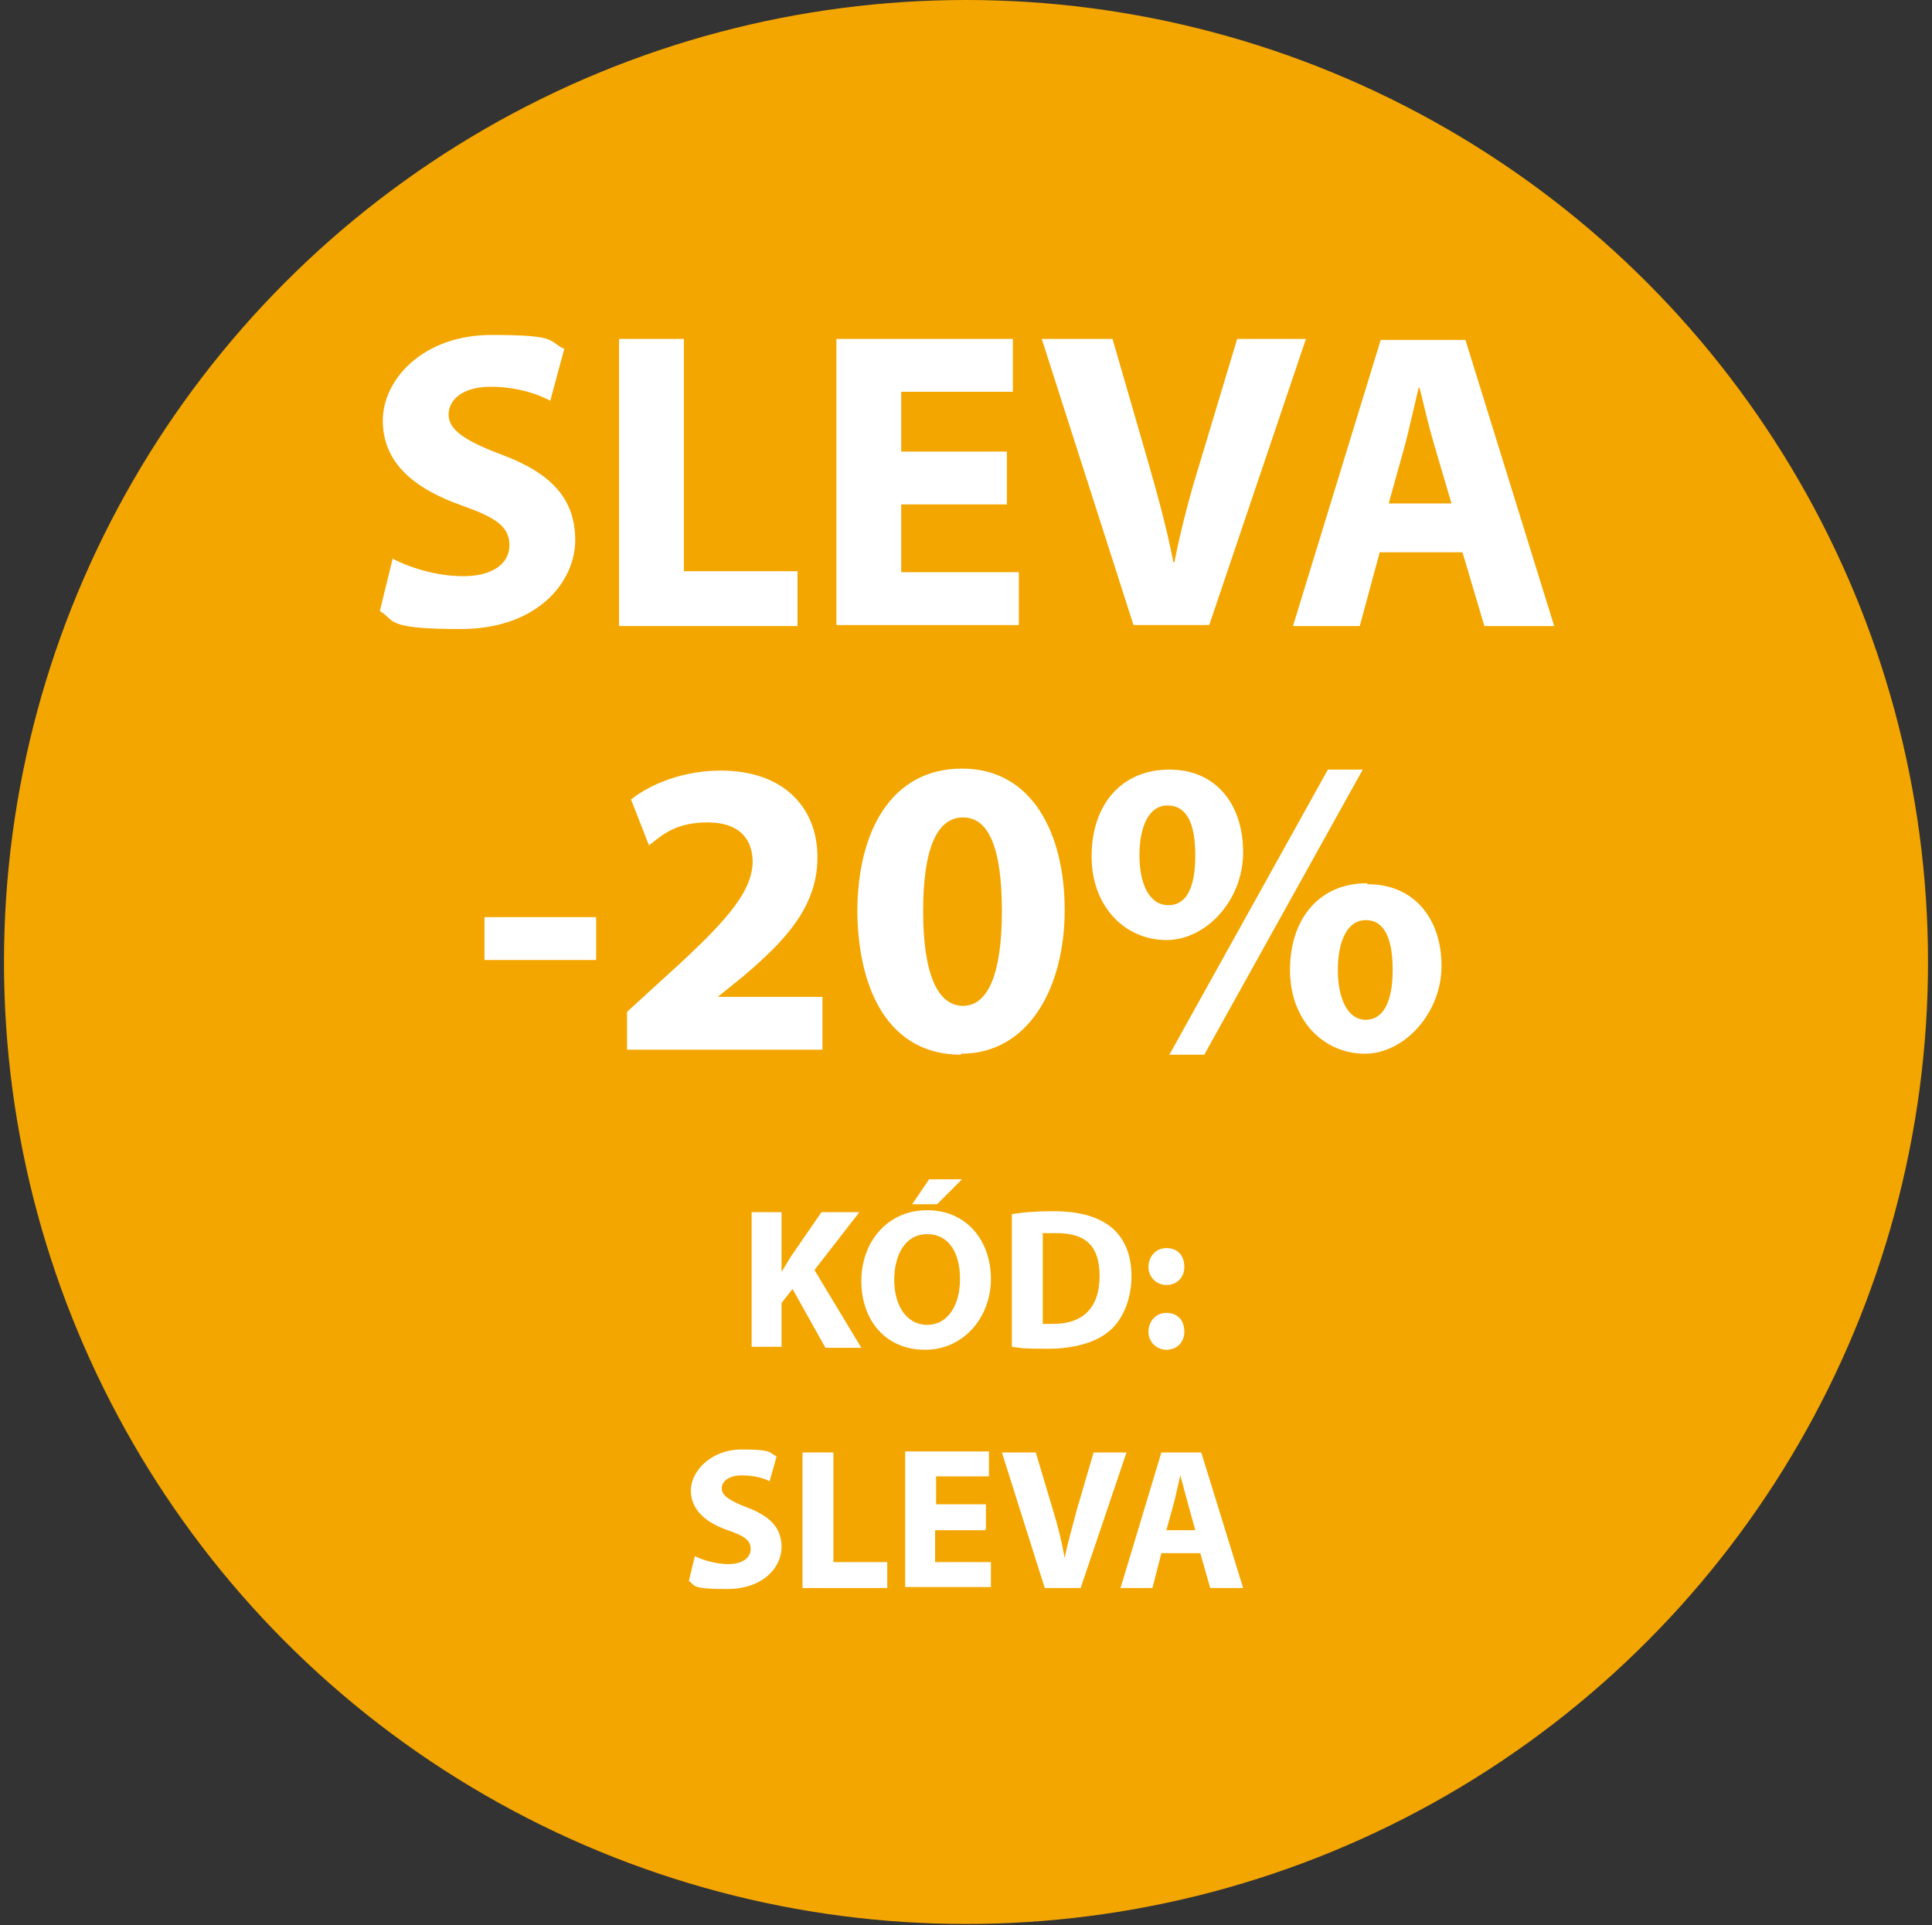 <?xml version="1.0" encoding="UTF-8"?>
<svg id="Vrstva_2" xmlns="http://www.w3.org/2000/svg" version="1.1" viewBox="0 0 193.8 193.1">
  <rect x="0" y="0" width="193.8" height="193.1" fill="#333333" stroke="none"/>
  <!-- Generator: Adobe Illustrator 29.4.0, SVG Export Plug-In . SVG Version: 2.1.0 Build 152)  -->
  <defs>
    <style>
      .st0 {
        fill: #fff;
      }

      .st1 {
        fill: #f4a600;
      }
    </style>
  </defs>
  <circle class="st1" cx="96.9" cy="96.5" r="96.5"/>
  <g>
    <g>
      <path class="st0" d="M39.3,56c1.7.9,4.4,1.8,7.2,1.8s4.6-1.2,4.6-3.1-1.4-2.8-4.8-4c-4.8-1.7-7.9-4.3-7.9-8.5s4.1-8.6,10.9-8.6,5.6.6,7.3,1.4l-1.4,5.2c-1.1-.6-3.2-1.4-6-1.4s-4.2,1.3-4.2,2.8,1.6,2.6,5.3,4c5.1,1.9,7.4,4.5,7.4,8.6s-3.7,8.9-11.5,8.9-6.5-.9-8.1-1.8l1.3-5.3Z"/>
      <path class="st0" d="M62.1,34h6.5v23.3h11.4v5.5h-17.9v-28.7Z"/>
      <path class="st0" d="M101,50.6h-10.6v6.8h11.8v5.3h-18.3v-28.7h17.7v5.3h-11.2v6h10.6v5.3Z"/>
      <path class="st0" d="M113.7,62.7l-9.2-28.7h7.1l3.5,12.1c1,3.5,1.9,6.7,2.6,10.3h.1c.7-3.5,1.6-6.9,2.6-10.1l3.7-12.3h6.9l-9.7,28.7h-7.6Z"/>
      <path class="st0" d="M138.4,55.4l-2,7.4h-6.7l8.8-28.7h8.5l8.9,28.7h-7l-2.2-7.4h-8.3ZM145.6,50.5l-1.8-6.1c-.5-1.7-1-3.9-1.4-5.5h-.1c-.4,1.7-.9,3.9-1.3,5.5l-1.7,6.1h6.3Z"/>
      <path class="st0" d="M59.8,92v4.3h-11.2v-4.3h11.2Z"/>
      <path class="st0" d="M62.9,105.4v-3.9l3.5-3.2c6.1-5.5,9-8.6,9.1-11.8,0-2.3-1.3-4-4.5-4s-4.5,1.2-5.9,2.3l-1.8-4.6c2-1.6,5.3-2.9,9-2.9,6.3,0,9.7,3.7,9.7,8.7s-3.3,8.4-7.4,11.9l-2.6,2.1h0c0,0,10.5,0,10.5,0v5.3h-19.6Z"/>
      <path class="st0" d="M96.4,105.8c-7.2,0-10.3-6.4-10.4-14.3,0-8.1,3.4-14.4,10.5-14.4s10.3,6.6,10.3,14.2-3.5,14.4-10.4,14.4h0ZM96.6,100.9c2.5,0,3.9-3.2,3.9-9.5s-1.3-9.4-3.9-9.4-4,3.1-4,9.4c0,6.4,1.5,9.5,4,9.5h0Z"/>
      <path class="st0" d="M117.3,77.2c4.7,0,7.4,3.5,7.4,8.3s-3.7,8.8-7.7,8.8-7.5-3.2-7.5-8.4,3-8.7,7.8-8.7h0ZM117.1,80.8c-1.9,0-2.8,2.2-2.8,5,0,2.9,1,5,2.9,5s2.7-1.9,2.7-5-.8-5-2.8-5h0ZM117.3,105.8l15.9-28.6h3.5l-15.9,28.6h-3.5ZM137.2,88.7c4.7,0,7.4,3.5,7.4,8.2s-3.7,8.8-7.7,8.8-7.5-3.2-7.5-8.4,3-8.7,7.7-8.7h0ZM137,92.3c-1.9,0-2.8,2.2-2.8,5,0,2.9,1,5,2.8,5s2.7-1.9,2.7-5-.8-5-2.7-5h0Z"/>
    </g>
    <g>
      <path class="st0" d="M75.4,121.6h3v6h0c.3-.5.6-1,.9-1.5l3.1-4.5h3.8l-4.5,5.8,4.7,7.8h-3.6l-3.3-5.9-1.1,1.4v4.4h-3v-13.6Z"/>
      <path class="st0" d="M92.8,135.4c-4,0-6.4-3-6.4-6.9s2.6-7.1,6.6-7.1,6.4,3.1,6.4,6.9-2.7,7.1-6.6,7.1h0ZM93,132.9c2.1,0,3.3-2,3.3-4.6s-1.1-4.5-3.3-4.5-3.3,2.1-3.3,4.6,1.2,4.5,3.3,4.5h0ZM96.5,118.3l-2.5,2.5h-2.5l1.7-2.5h3.2Z"/>
      <path class="st0" d="M101.5,121.8c1.1-.2,2.6-.3,4.1-.3,2.6,0,4.3.5,5.6,1.4,1.4,1,2.3,2.7,2.3,5.1s-.9,4.4-2.2,5.5c-1.4,1.2-3.6,1.8-6.3,1.8s-2.7-.1-3.5-.2v-13.3ZM104.6,132.8c.3,0,.7,0,1.1,0,2.8,0,4.6-1.5,4.6-4.8s-1.7-4.3-4.3-4.3-1.1,0-1.4.1v8.9Z"/>
      <path class="st0" d="M117,128.9c-1,0-1.8-.8-1.8-1.8s.7-1.9,1.8-1.9,1.8.7,1.8,1.9c0,1-.7,1.8-1.8,1.8h0ZM117,135.4c-1,0-1.8-.8-1.8-1.8s.7-1.9,1.8-1.9,1.8.7,1.8,1.9c0,1-.7,1.8-1.8,1.8h0Z"/>
      <path class="st0" d="M69.7,156.1c.8.4,2.1.8,3.4.8s2.2-.6,2.2-1.5-.6-1.3-2.3-1.9c-2.3-.8-3.7-2.1-3.7-4s2-4.1,5.1-4.1,2.7.3,3.5.7l-.7,2.5c-.5-.3-1.5-.6-2.8-.6s-2,.6-2,1.3.7,1.2,2.5,1.9c2.4.9,3.5,2.1,3.5,4s-1.7,4.2-5.5,4.2-3.1-.4-3.8-.8l.6-2.5Z"/>
      <path class="st0" d="M80.5,145.7h3.1v11h5.4v2.6h-8.5v-13.6Z"/>
      <path class="st0" d="M98.8,153.5h-5v3.2h5.6v2.5h-8.6v-13.6h8.4v2.5h-5.3v2.8h5v2.5Z"/>
      <path class="st0" d="M104.8,159.3l-4.3-13.6h3.4l1.7,5.7c.5,1.6.9,3.2,1.2,4.9h0c.3-1.6.8-3.2,1.2-4.8l1.7-5.8h3.3l-4.6,13.6h-3.6Z"/>
      <path class="st0" d="M116.5,155.8l-.9,3.5h-3.2l4.1-13.6h4l4.2,13.6h-3.3l-1-3.5h-3.9ZM119.9,153.5l-.8-2.9c-.2-.8-.5-1.8-.7-2.6h0c-.2.8-.4,1.8-.6,2.6l-.8,2.9h3Z"/>
    </g>
  </g>
</svg>